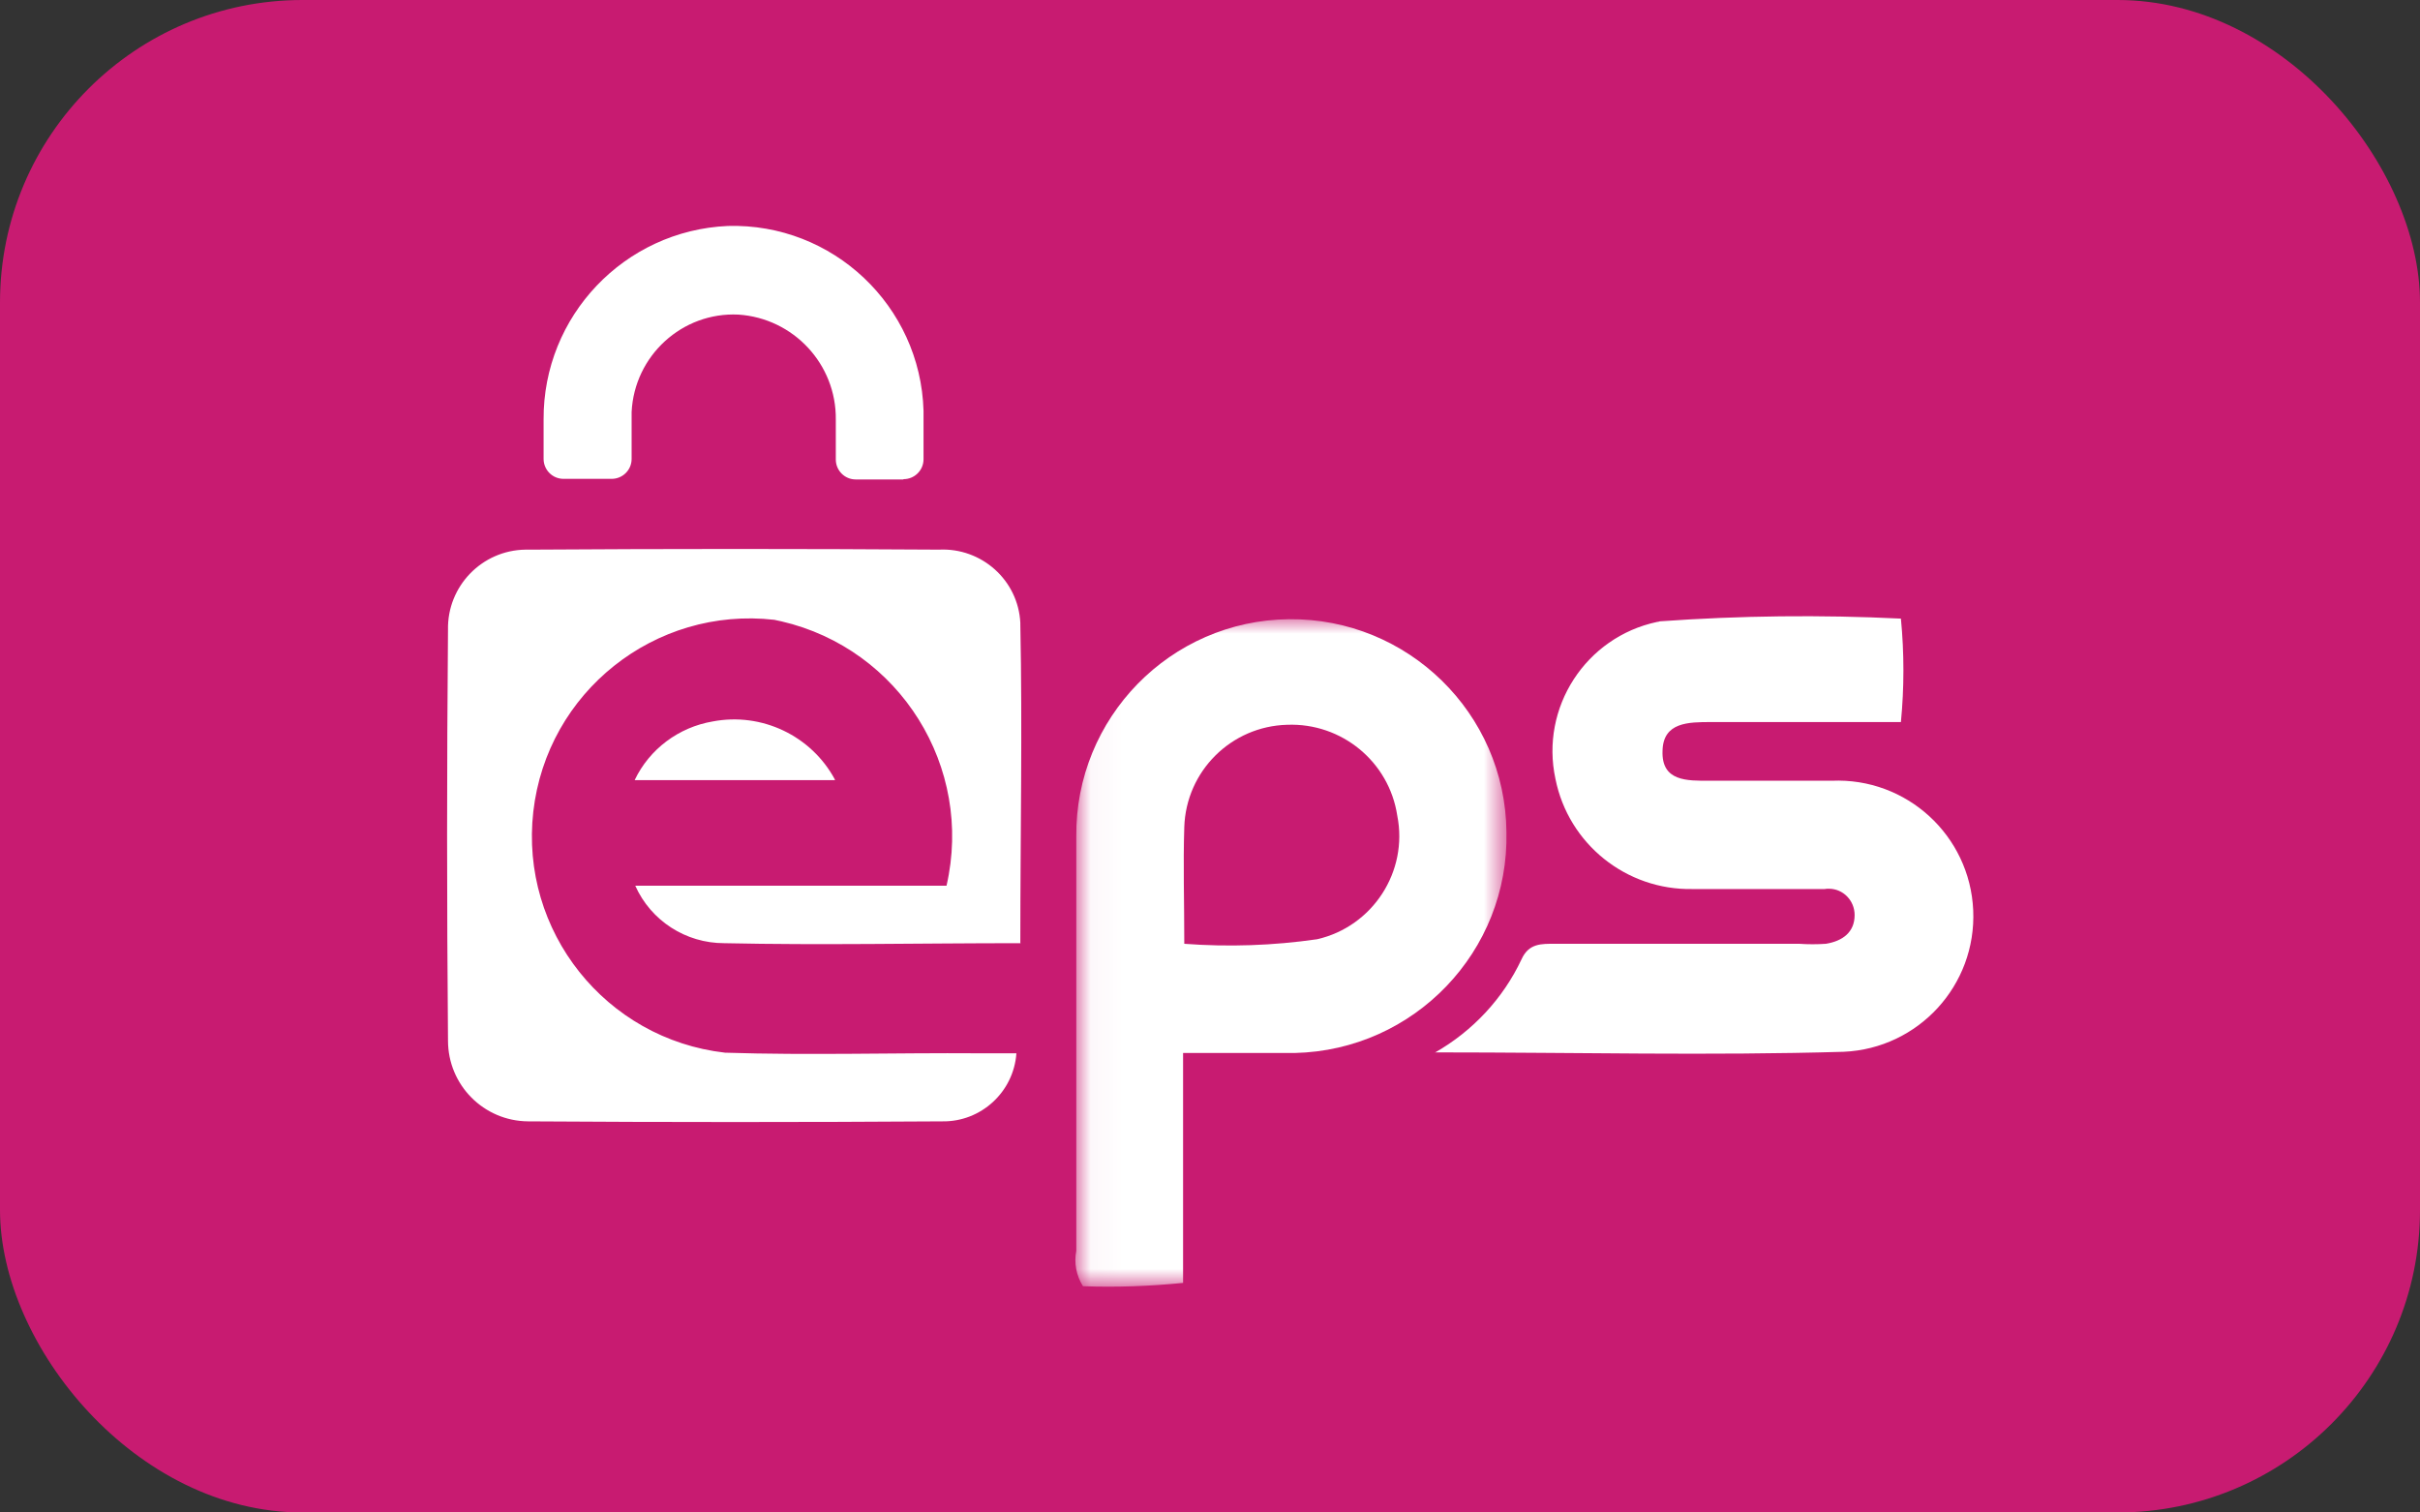 <svg viewBox="0 0 80 50" xmlns:xlink="http://www.w3.org/1999/xlink" xmlns="http://www.w3.org/2000/svg" data-name="Ebene 2" id="Ebene_2">
  <rect x="0" y="0" width="80" height="50" fill="#333333" stroke="none"/>
  <defs>
    <style>
      .cls-1 {
        fill: #fff;
      }

      .cls-2 {
        mask: url(#mask);
      }

      .cls-3 {
        fill: #c81b71;
      }
    </style>
    <mask maskUnits="userSpaceOnUse" height="22.1" width="14.25" y="20.45" x="35.55" id="mask">
      <g id="a">
        <path d="M35.58,42.53h14.22v-22.08h-14.22v22.08Z" class="cls-1"></path>
      </g>
    </mask>
  </defs>
  <g data-name="Ebene 1" id="Ebene_1-2">
    <g>
      <rect ry="10" rx="10" height="50" width="80" class="cls-3"></rect>
      <g>
        <g class="cls-2">
          <path d="M39.11,34.84v7.57c-1.1.11-2.21.15-3.31.11-.22-.35-.3-.77-.22-1.17v-13.69c-.04-3.93,3.11-7.15,7.03-7.19,3.93-.04,7.15,3.11,7.19,7.03.09,3.95-3.05,7.22-7,7.31-.06,0-.12,0-.18,0h-3.51" class="cls-1"></path>
        </g>
        <path d="M47.43,34.8c1.25-.71,2.26-1.79,2.87-3.09.24-.53.66-.51,1.1-.51h8.08c.29.02.59.02.88,0,.55-.09.95-.38.95-.95,0-.48-.38-.87-.85-.87-.05,0-.1,0-.14.01h-4.37c-2.19.04-4.1-1.49-4.53-3.64-.51-2.36,1-4.69,3.36-5.19.03,0,.06-.01.09-.02,2.65-.19,5.32-.22,7.97-.09.11,1.14.11,2.28,0,3.42h-6.27c-.75,0-1.59,0-1.61.95-.04,1.02.82.99,1.55.99h4.04c2.48-.11,4.57,1.81,4.68,4.28.11,2.48-1.81,4.57-4.28,4.68-4.42.13-8.81.02-13.49.02M33.74,31.18c-3.38,0-6.58.07-9.8,0-1.27,0-2.42-.74-2.94-1.9h10.29c.9-3.92-1.54-7.83-5.46-8.74-.08-.02-.16-.03-.23-.05-3.95-.45-7.52,2.39-7.97,6.34-.45,3.95,2.39,7.52,6.34,7.97,2.78.09,5.61,0,8.39.02h1.24c-.09,1.28-1.17,2.27-2.45,2.25-4.56.03-9.13.03-13.69,0-1.47-.01-2.65-1.2-2.65-2.67-.04-4.53-.04-9.06,0-13.58-.03-1.44,1.12-2.63,2.56-2.65.07,0,.14,0,.2,0,4.49-.03,8.98-.03,13.47,0,1.41-.07,2.62,1.01,2.69,2.42,0,.02,0,.03,0,.05.07,3.47,0,6.93,0,10.53" class="cls-1"></path>
        <path d="M27.6,25.79h-6.62c.49-1.03,1.46-1.75,2.58-1.94,1.62-.31,3.26.47,4.04,1.92M29.86,15.85h-1.57c-.37,0-.66-.3-.66-.66h0v-1.32c.02-1.83-1.4-3.35-3.22-3.47-1.86-.09-3.44,1.36-3.53,3.22,0,.05,0,.09,0,.14v1.41c0,.37-.3.66-.66.66h-1.59c-.37,0-.66-.3-.66-.66h0v-1.3c-.02-3.42,2.67-6.25,6.09-6.4,3.47-.1,6.37,2.64,6.47,6.11,0,.05,0,.1,0,.16v1.44c0,.37-.3.66-.66.66h0" class="cls-1"></path>
        <path d="M39.15,31.2c0-1.39-.04-2.65,0-3.86.06-1.85,1.55-3.33,3.4-3.38,1.8-.07,3.37,1.22,3.64,3,.37,1.85-.81,3.67-2.65,4.09-1.46.21-2.93.26-4.39.15" class="cls-3"></path>
      </g>
    </g>
  </g>
</svg>